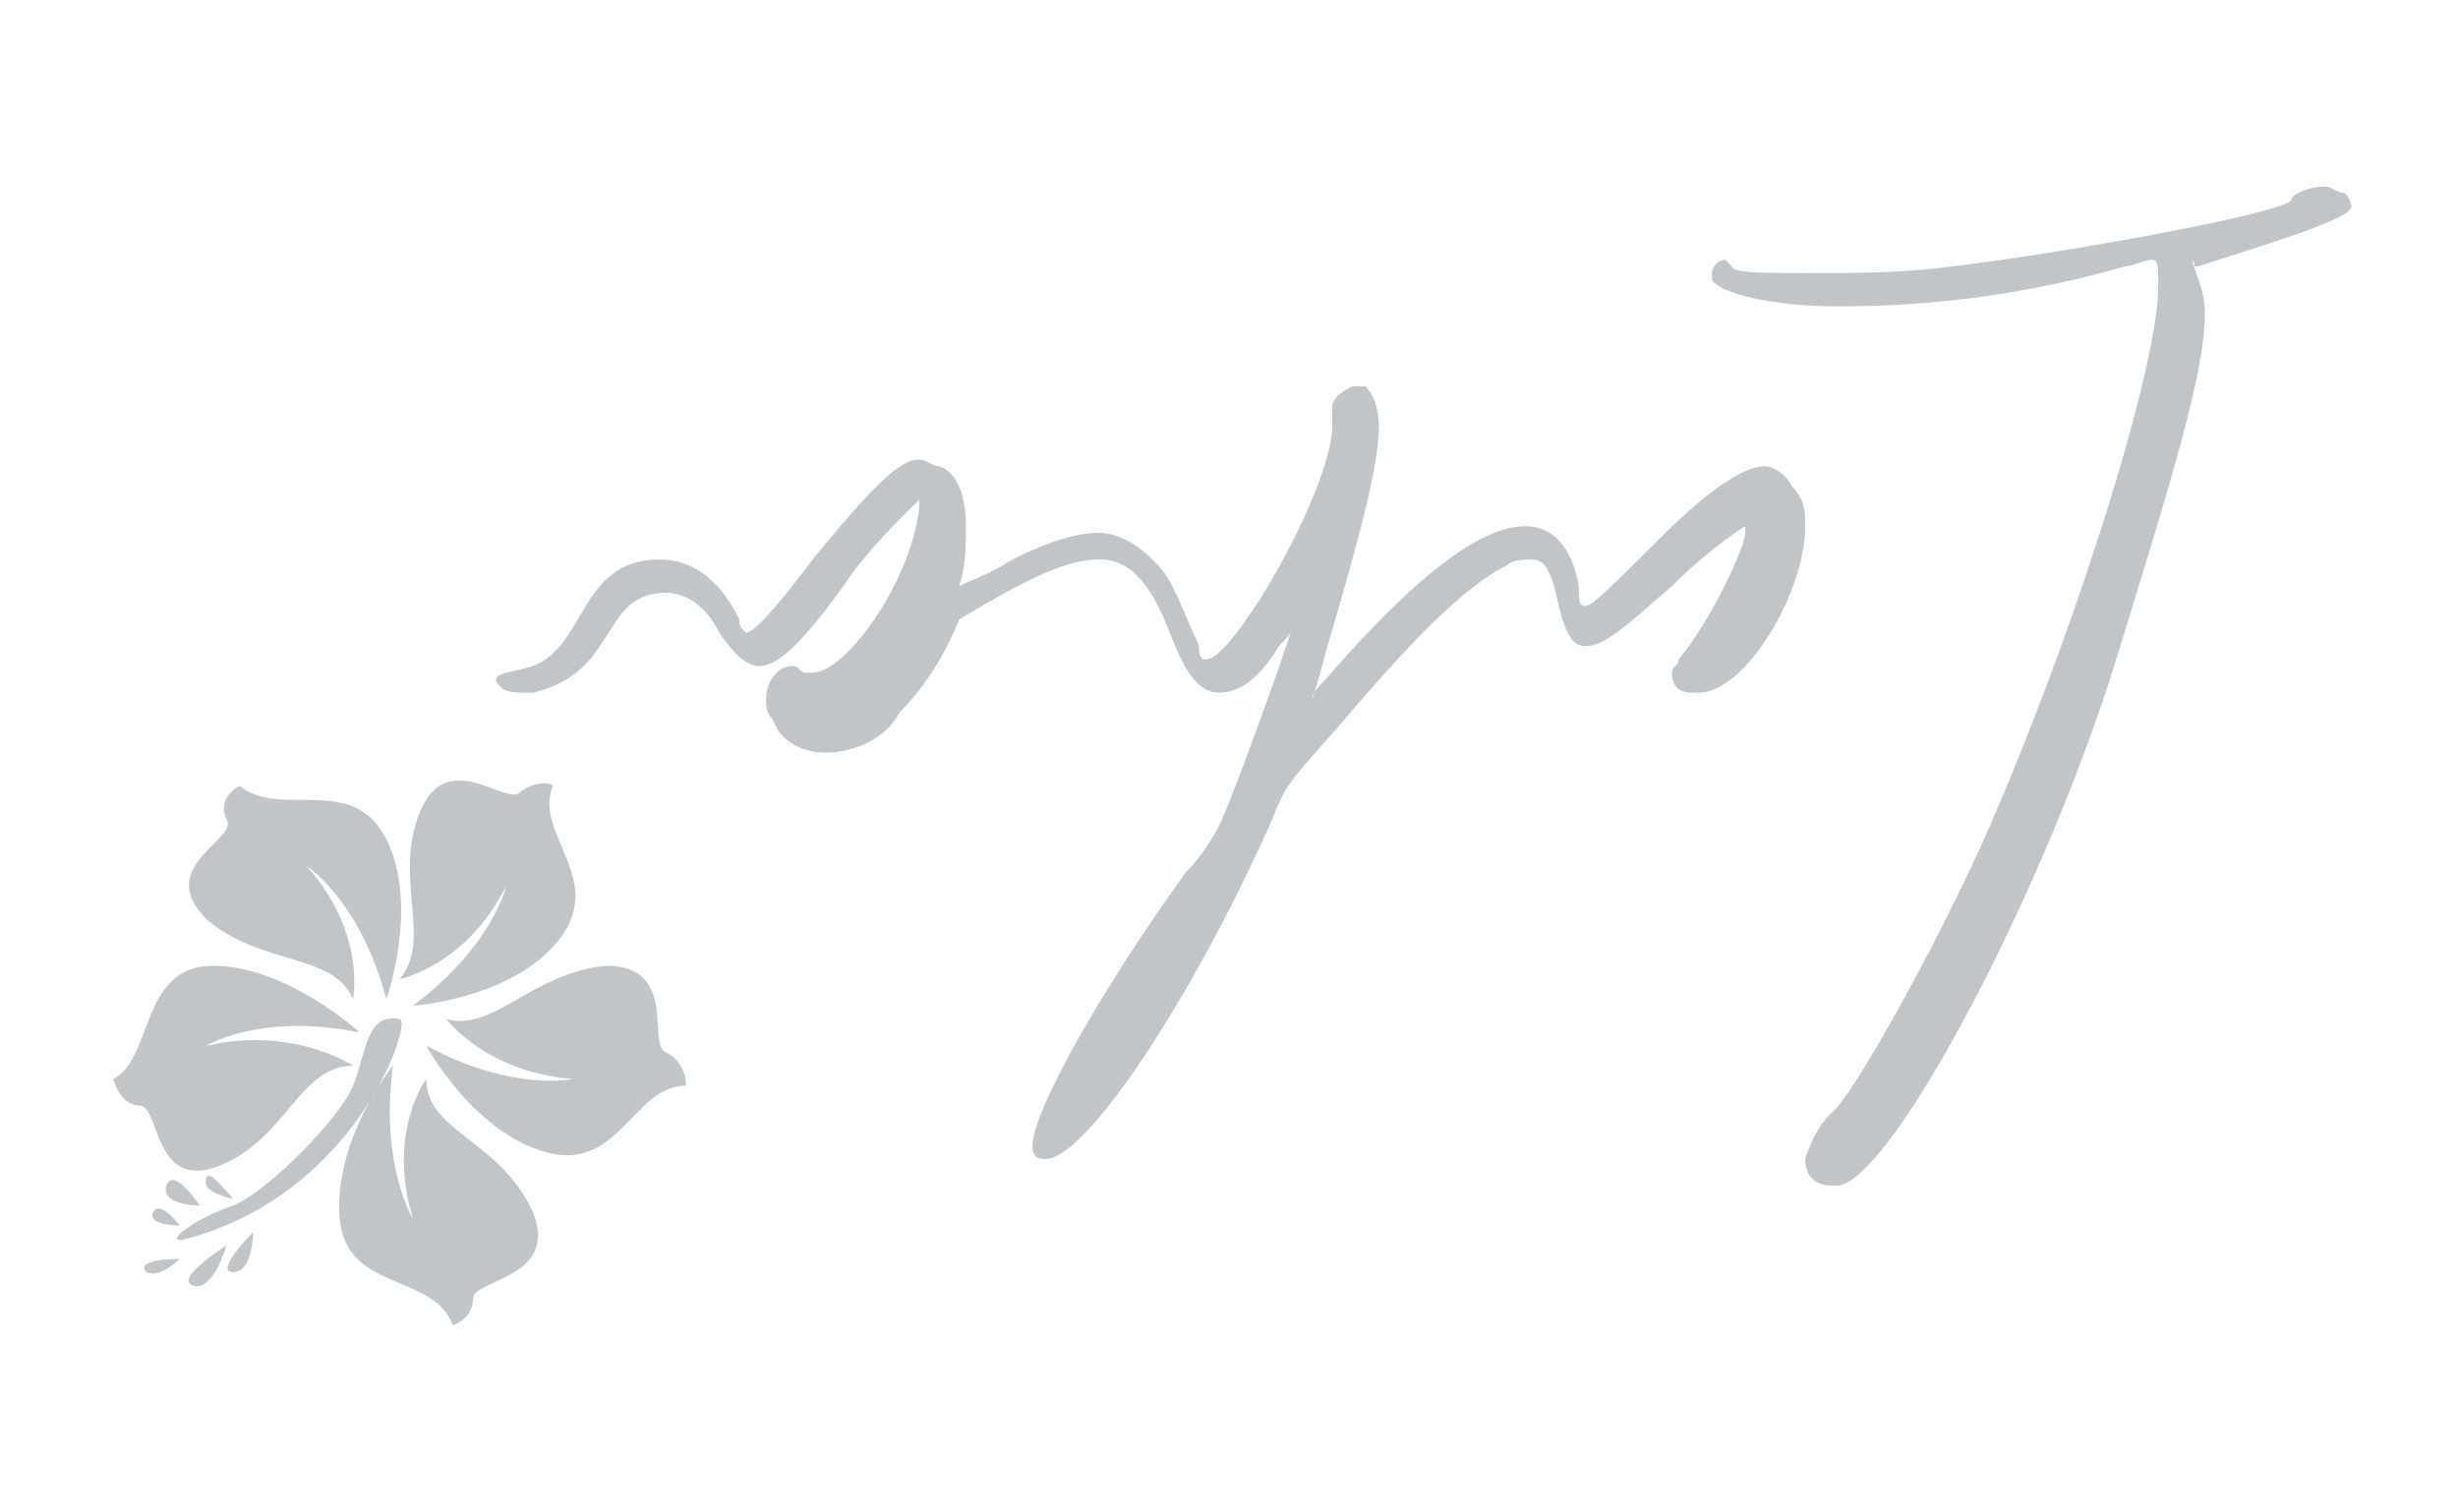 <?xml version="1.0" encoding="UTF-8"?> <svg xmlns="http://www.w3.org/2000/svg" xmlns:xlink="http://www.w3.org/1999/xlink" version="1.1" x="0px" y="0px" width="36.9px" height="22.7px" viewBox="0 0 36.9 22.7" xml:space="preserve"> <g id="图层_6"> </g> <g id="图层_2"> </g> <g id="图层_3"> <g> <g> <g> <path fill-rule="evenodd" clip-rule="evenodd" fill="#C1C5C8" d="M8,10c-0.3,0.1-0.7,0.1-0.5,0.3c0.1,0.1,0.2,0.1,0.5,0.1 c1.3-0.3,1-1.5,2-1.5c0.3,0,0.6,0.2,0.8,0.6C11,9.8,11.2,10,11.4,10c0.3,0,0.7-0.4,1.4-1.4c0.3-0.4,0.6-0.7,1-1.1c0,0,0,0,0,0 c0,0,0,0,0,0c0,0,0,0.1,0,0.1c-0.1,1.1-1.1,2.5-1.6,2.5c-0.1,0-0.1,0-0.1,0c-0.1,0-0.1-0.1-0.2-0.1c-0.2,0-0.4,0.2-0.4,0.5 c0,0,0,0,0,0c0,0.1,0,0.2,0.1,0.3c0.1,0.3,0.4,0.5,0.8,0.5c0.4,0,0.9-0.2,1.1-0.6c0.4-0.4,0.7-0.9,0.9-1.4 c1-0.6,1.6-0.9,2.1-0.9c0.5,0,0.8,0.4,1.1,1.2c0.2,0.5,0.4,0.8,0.7,0.8c0.3,0,0.6-0.2,0.9-0.7c0.1-0.1,0.2-0.2,0.2-0.3h0 c0,0.1-0.9,2.6-1.1,3c-0.1,0.2-0.3,0.5-0.5,0.7c-1.3,1.8-2.3,3.6-2.3,4.1v0c0,0.2,0.1,0.2,0.2,0.2c0.6,0,2.2-2.4,3.4-5.1 c0.2-0.5,0.2-0.5,1-1.4c1.1-1.3,1.9-2.1,2.5-2.4c0.1-0.1,0.3-0.1,0.4-0.1c0.2,0,0.3,0.2,0.4,0.7c0.1,0.4,0.2,0.6,0.4,0.6 c0.3,0,0.6-0.3,1.3-0.9c0.6-0.6,1.1-0.9,1.1-0.9h0c0,0,0,0,0,0.1c0,0.2-0.5,1.3-1,1.9c0,0.1-0.1,0.1-0.1,0.2 c0,0.2,0.1,0.3,0.3,0.3c0,0,0.1,0,0.1,0c0.7,0,1.6-1.5,1.6-2.5c0-0.2,0-0.4-0.2-0.6c-0.1-0.2-0.3-0.3-0.4-0.3 c-0.3,0-0.8,0.3-1.6,1.1c-0.7,0.7-1,1-1.1,1c-0.1,0-0.1-0.1-0.1-0.3c-0.1-0.6-0.4-0.9-0.8-0.9c-0.7,0-1.7,0.8-3,2.3 c-0.1,0.1-0.2,0.2-0.2,0.3c0,0,0.1-0.3,0.2-0.7c0.5-1.7,0.8-2.8,0.8-3.4c0-0.3-0.1-0.5-0.2-0.6c0,0-0.1,0-0.2,0 C20.1,5.9,20,6,20,6.1c0,0,0,0,0,0c0,0,0,0.1,0,0.1c0,0.1,0,0.1,0,0.2c0,0.7-0.9,2.5-1.6,3.3c-0.1,0.1-0.2,0.2-0.3,0.2 c-0.1,0-0.1-0.1-0.1-0.2c-0.4-0.9-0.4-1-0.7-1.3c-0.2-0.2-0.5-0.4-0.8-0.4c-0.3,0-0.7,0.1-1.3,0.4c-0.3,0.2-0.6,0.3-0.8,0.4 c0.1-0.3,0.1-0.6,0.1-0.9c0-0.4-0.1-0.8-0.4-0.9c-0.1,0-0.2-0.1-0.3-0.1c-0.3,0-0.7,0.4-1.6,1.5c-0.6,0.8-0.9,1.1-1,1.1l0,0 c-0.1-0.1-0.1-0.1-0.1-0.2c-0.3-0.6-0.7-0.9-1.2-0.9C8.7,8.4,8.8,9.7,8,10 M35.2,2.9c-0.1,0-0.2-0.1-0.3-0.1 c-0.2,0-0.5,0.1-0.5,0.2c-0.1,0.2-3.4,0.8-5.1,1c-0.7,0.1-1.5,0.1-2.2,0.1c-0.6,0-1.1,0-1.1-0.1c0,0-0.1-0.1-0.1-0.1 c-0.1,0-0.2,0.1-0.2,0.2c0,0,0,0.1,0,0.1c0.1,0.2,0.9,0.4,1.9,0.4c1.5,0,2.9-0.2,4.3-0.6c0.1,0,0.3-0.1,0.4-0.1 c0.1,0,0.1,0.1,0.1,0.3v0.1c0,1.2-1.2,5-2.4,7.8c-0.7,1.7-2.2,4.4-2.5,4.6c-0.2,0.2-0.3,0.4-0.4,0.7c0,0.2,0.1,0.4,0.4,0.4 c0,0,0,0,0,0c0,0,0.1,0,0.1,0c0.8-0.1,3.1-4.4,4.2-8c0.8-2.6,1.3-4.2,1.3-5.1c0-0.3-0.1-0.5-0.2-0.8C33,4,32.9,4,32.9,4 c0,0,0,0,0.1,0c0.9-0.3,2.3-0.7,2.3-0.9C35.3,3,35.2,2.9,35.2,2.9"></path> <path fill-rule="evenodd" clip-rule="evenodd" fill="#C1C5C8" d="M3.5,18c0,0-0.5-0.1-0.4-0.3C3.1,17.5,3.5,18,3.5,18 M2.5,17.8 c0.1-0.3,0.5,0.3,0.5,0.3S2.4,18.1,2.5,17.8 M2.3,18.2c0.1-0.2,0.4,0.2,0.4,0.2S2.2,18.4,2.3,18.2 M2.2,19.1 c-0.2-0.2,0.5-0.2,0.5-0.2S2.4,19.2,2.2,19.1 M3.4,18.7c0,0-0.2,0.7-0.5,0.6C2.6,19.2,3.4,18.7,3.4,18.7 M3.8,18.5 c0,0,0,0.6-0.3,0.6S3.8,18.5,3.8,18.5 M2.8,18.6c-0.4,0.1,0.1-0.3,0.7-0.5c0.5-0.2,1.6-1.3,1.8-1.8c0.2-0.5,0.2-1.1,0.7-1 C6.2,15.3,5.4,17.9,2.8,18.6 M5.1,18.3C5,17.1,5.9,16,5.9,16c-0.2,1.5,0.3,2.3,0.3,2.3c-0.4-1.3,0.2-2.1,0.2-2.1 c0,0.8,1.1,0.9,1.6,2c0.4,1-0.9,1-0.9,1.3c0,0.3-0.3,0.4-0.3,0.4C6.5,19.1,5.2,19.4,5.1,18.3 M3.2,14.5c1.1,0,2.2,1,2.2,1 c-1.5-0.3-2.3,0.2-2.3,0.2C4.4,15.4,5.3,16,5.3,16c-0.8,0-1,1.1-2,1.5c-1,0.4-0.9-0.9-1.2-0.9c-0.3,0-0.4-0.4-0.4-0.4 C2.3,15.9,2.1,14.5,3.2,14.5 M5.3,15c-0.3-0.7-1.4-0.5-2.2-1.2c-0.8-0.8,0.5-1.2,0.3-1.5c-0.1-0.2,0-0.4,0.2-0.5 c0.6,0.5,1.7-0.2,2.2,0.8c0.5,1,0,2.4,0,2.4c-0.4-1.5-1.2-2-1.2-2C5.5,14,5.3,15,5.3,15 M6.2,15.1c1.2-0.9,1.4-1.8,1.4-1.8 C7,14.5,6,14.7,6,14.7c0.5-0.6-0.1-1.5,0.3-2.5c0.4-1,1.3-0.1,1.5-0.3c0.1-0.1,0.4-0.2,0.5-0.1c-0.3,0.7,0.8,1.4,0.1,2.3 C7.7,15,6.2,15.1,6.2,15.1 M8.6,16.2c-1.3-0.1-1.9-0.9-1.9-0.9c0.7,0.2,1.3-0.7,2.4-0.8c1.1,0,0.6,1.2,0.9,1.3 c0.2,0.1,0.3,0.3,0.3,0.5c-0.8,0-1,1.3-2.1,1c-1.1-0.3-1.8-1.6-1.8-1.6C7.7,16.4,8.6,16.2,8.6,16.2"></path> </g> </g> </g> </g> </svg> 